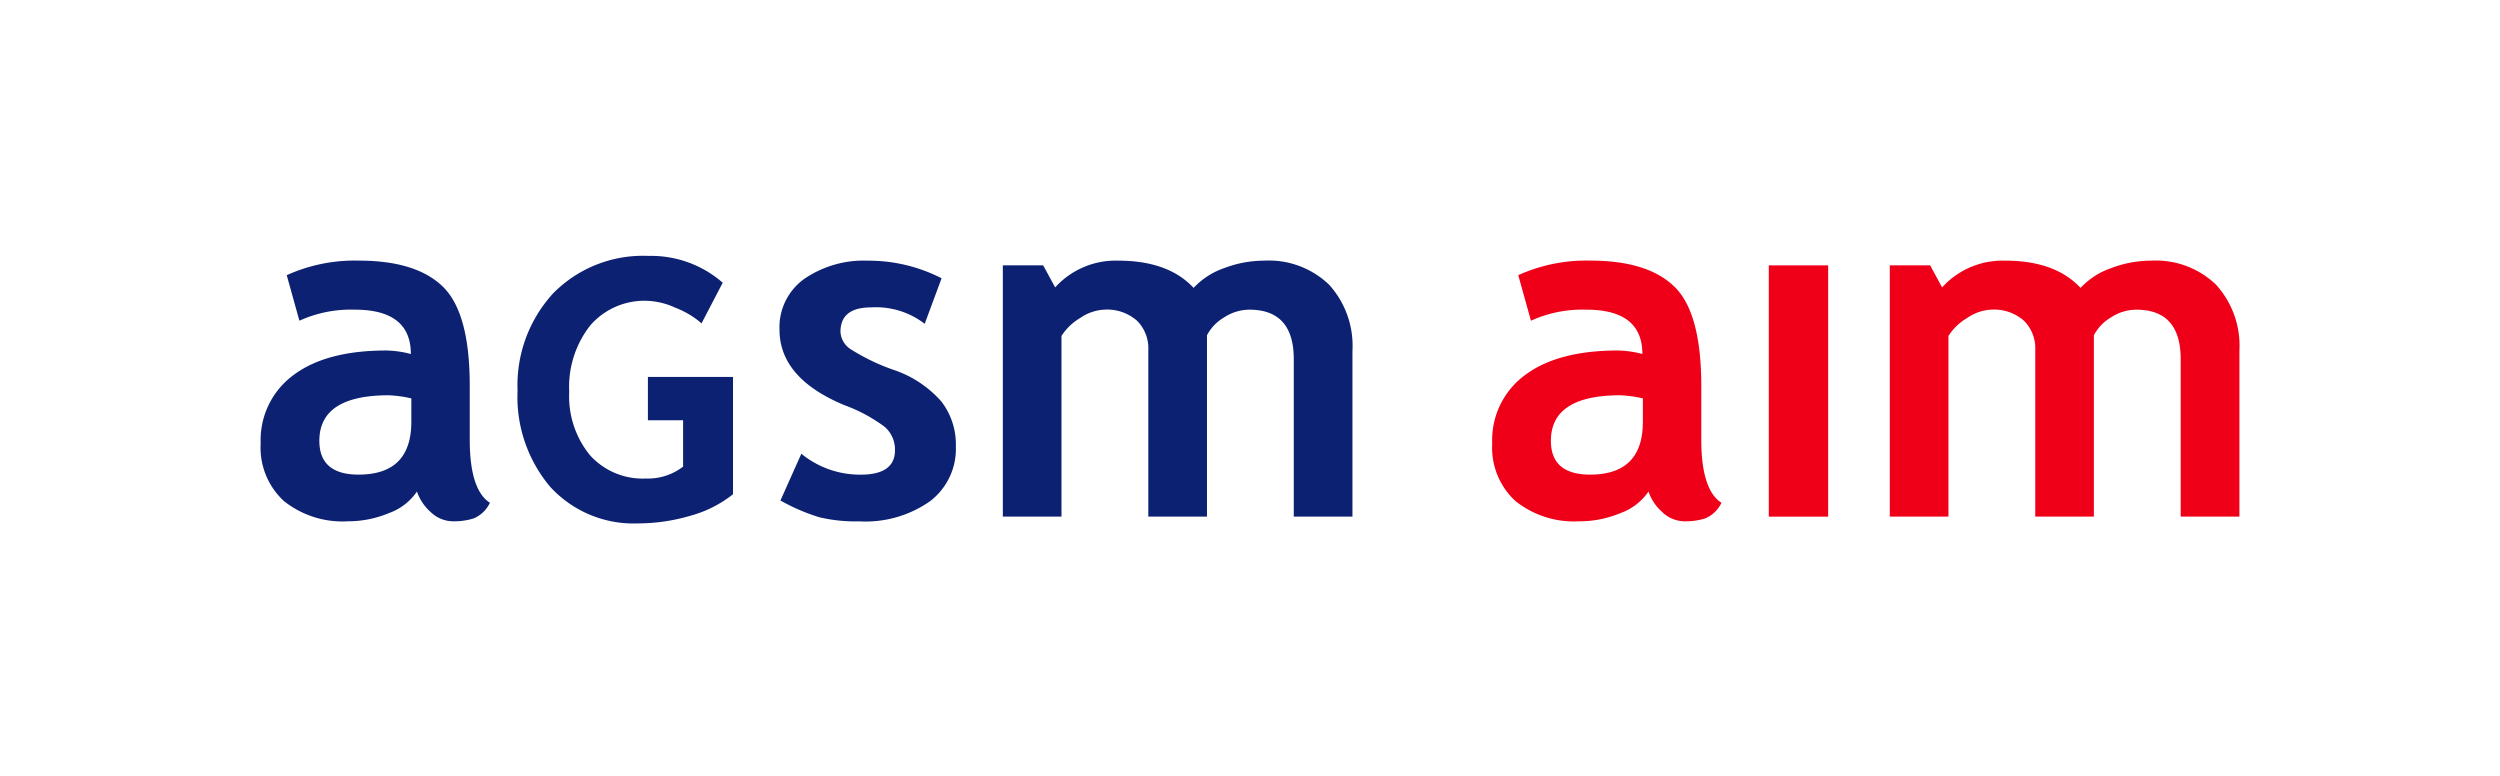 <svg xmlns="http://www.w3.org/2000/svg" xmlns:xlink="http://www.w3.org/1999/xlink" id="Group_665" data-name="Group 665" width="241.564" height="74.993" viewBox="0 0 241.564 74.993"><defs><clipPath id="clip-path"><rect id="Rectangle_268" data-name="Rectangle 268" width="241.564" height="74.993" fill="none"></rect></clipPath></defs><g id="Group_664" data-name="Group 664"><g id="Group_663" data-name="Group 663" clip-path="url(#clip-path)"><g id="Group_662" data-name="Group 662"><g id="Group_661" data-name="Group 661" clip-path="url(#clip-path)"><path id="Path_629" data-name="Path 629" d="M370.9,1073.776a5.492,5.492,0,0,1-2.687,2.075,10.244,10.244,0,0,1-4,.8,9.063,9.063,0,0,1-6.167-1.959,7,7,0,0,1-2.244-5.565,7.792,7.792,0,0,1,3.163-6.6q3.164-2.38,8.99-2.381a9.928,9.928,0,0,1,2.358.341q0-4.285-5.418-4.285a12,12,0,0,0-5.351,1.067l-1.225-4.4a15.924,15.924,0,0,1,6.962-1.407q5.554,0,8.138,2.529t2.585,9.579v5.191q0,4.854,1.949,6.1a3.043,3.043,0,0,1-1.563,1.508,6.316,6.316,0,0,1-1.972.283,3.15,3.15,0,0,1-2.2-.906,4.634,4.634,0,0,1-1.315-1.972m-.544-9a12.013,12.013,0,0,0-2.176-.3q-6.71,0-6.711,4.4,0,3.263,3.786,3.266,5.1,0,5.1-5.1Z" transform="translate(-211.616 -1026.28)" fill="#ef0018"></path><rect id="Rectangle_266" data-name="Rectangle 266" width="5.736" height="24.281" transform="translate(170.911 25.641)" fill="#ef0018"></rect><path id="Path_630" data-name="Path 630" d="M401.852,1076.2v-15.213q0-4.783-4.285-4.784a4.506,4.506,0,0,0-2.45.747,4.379,4.379,0,0,0-1.653,1.724V1076.2H387.8v-16.1a3.737,3.737,0,0,0-1.111-2.846,4.368,4.368,0,0,0-3.129-1.054,4.431,4.431,0,0,0-2.323.795,5.393,5.393,0,0,0-1.825,1.745V1076.2h-5.668V1051.92h3.9l1.156,2.131a7.881,7.881,0,0,1,6.1-2.585q4.828,0,7.277,2.632a7.279,7.279,0,0,1,2.97-1.916,10.8,10.8,0,0,1,3.81-.715,8.393,8.393,0,0,1,6.313,2.323,8.782,8.782,0,0,1,2.257,6.384V1076.2Z" transform="translate(-191.142 -1026.28)" fill="#ef0018"></path><path id="Path_631" data-name="Path 631" d="M315.331,1073.776a5.492,5.492,0,0,1-2.687,2.075,10.244,10.244,0,0,1-4,.8,9.063,9.063,0,0,1-6.167-1.959,7,7,0,0,1-2.244-5.565,7.792,7.792,0,0,1,3.163-6.6q3.161-2.38,8.988-2.381a9.929,9.929,0,0,1,2.36.341q0-4.285-5.42-4.285a11.991,11.991,0,0,0-5.349,1.067l-1.225-4.4a15.92,15.92,0,0,1,6.96-1.407q5.554,0,8.14,2.529t2.585,9.579v5.191q0,4.854,1.949,6.1a3.051,3.051,0,0,1-1.563,1.508,6.325,6.325,0,0,1-1.972.283,3.146,3.146,0,0,1-2.2-.906,4.613,4.613,0,0,1-1.315-1.972m-.544-9a12.007,12.007,0,0,0-2.178-.3q-6.71,0-6.709,4.4,0,3.263,3.786,3.266,5.1,0,5.1-5.1Z" transform="translate(-275.045 -1026.28)" fill="#0c2172"></path><path id="Path_632" data-name="Path 632" d="M324.419,1062.945v4.186h3.4v4.478a5.56,5.56,0,0,1-3.6,1.15,6.846,6.846,0,0,1-5.409-2.266,8.984,8.984,0,0,1-1.994-6.11,9.611,9.611,0,0,1,2.037-6.422,6.926,6.926,0,0,1,5.533-2.371,7.129,7.129,0,0,1,2.673.66,8.665,8.665,0,0,1,2.315,1.323l.223.2,2.051-3.934-.141-.12a10.5,10.5,0,0,0-7.02-2.469,12.172,12.172,0,0,0-9.232,3.625,13.142,13.142,0,0,0-3.431,9.388,13.482,13.482,0,0,0,3.15,9.294,10.924,10.924,0,0,0,8.54,3.538,17.821,17.821,0,0,0,4.949-.722,11.465,11.465,0,0,0,4.094-2.028l.086-.07v-11.333Z" transform="translate(-261.815 -1026.522)" fill="#0c2172"></path><path id="Path_633" data-name="Path 633" d="M323.734,1074.635l2.017-4.512a8.975,8.975,0,0,0,5.737,2.019q3.309,0,3.311-2.358a2.9,2.9,0,0,0-1-2.268,15.265,15.265,0,0,0-3.878-2.086q-6.28-2.608-6.279-7.3a5.734,5.734,0,0,1,2.4-4.908,10.147,10.147,0,0,1,6.144-1.756,15.444,15.444,0,0,1,7.118,1.7l-1.632,4.4a7.716,7.716,0,0,0-5.169-1.587q-2.968,0-2.97,2.358a2.119,2.119,0,0,0,.977,1.679,20.13,20.13,0,0,0,4.172,2.006,10.676,10.676,0,0,1,4.6,3.05,6.8,6.8,0,0,1,1.4,4.33,6.35,6.35,0,0,1-2.506,5.315,10.853,10.853,0,0,1-6.812,1.938,15.32,15.32,0,0,1-3.889-.4,19.027,19.027,0,0,1-3.752-1.621" transform="translate(-248.322 -1026.278)" fill="#0c2172"></path><path id="Path_634" data-name="Path 634" d="M361.833,1076.2v-15.213q0-4.783-4.285-4.784a4.5,4.5,0,0,0-2.448.747,4.371,4.371,0,0,0-1.655,1.724V1076.2h-5.668v-16.1a3.744,3.744,0,0,0-1.109-2.846,4.368,4.368,0,0,0-3.129-1.054,4.437,4.437,0,0,0-2.326.795,5.412,5.412,0,0,0-1.825,1.745V1076.2H333.72V1051.92h3.9l1.156,2.131a7.884,7.884,0,0,1,6.1-2.585q4.831,0,7.279,2.632a7.256,7.256,0,0,1,2.968-1.916,10.8,10.8,0,0,1,3.81-.715,8.393,8.393,0,0,1,6.313,2.323,8.772,8.772,0,0,1,2.257,6.384V1076.2Z" transform="translate(-236.821 -1026.28)" fill="#0c2172"></path></g></g></g></g></svg>